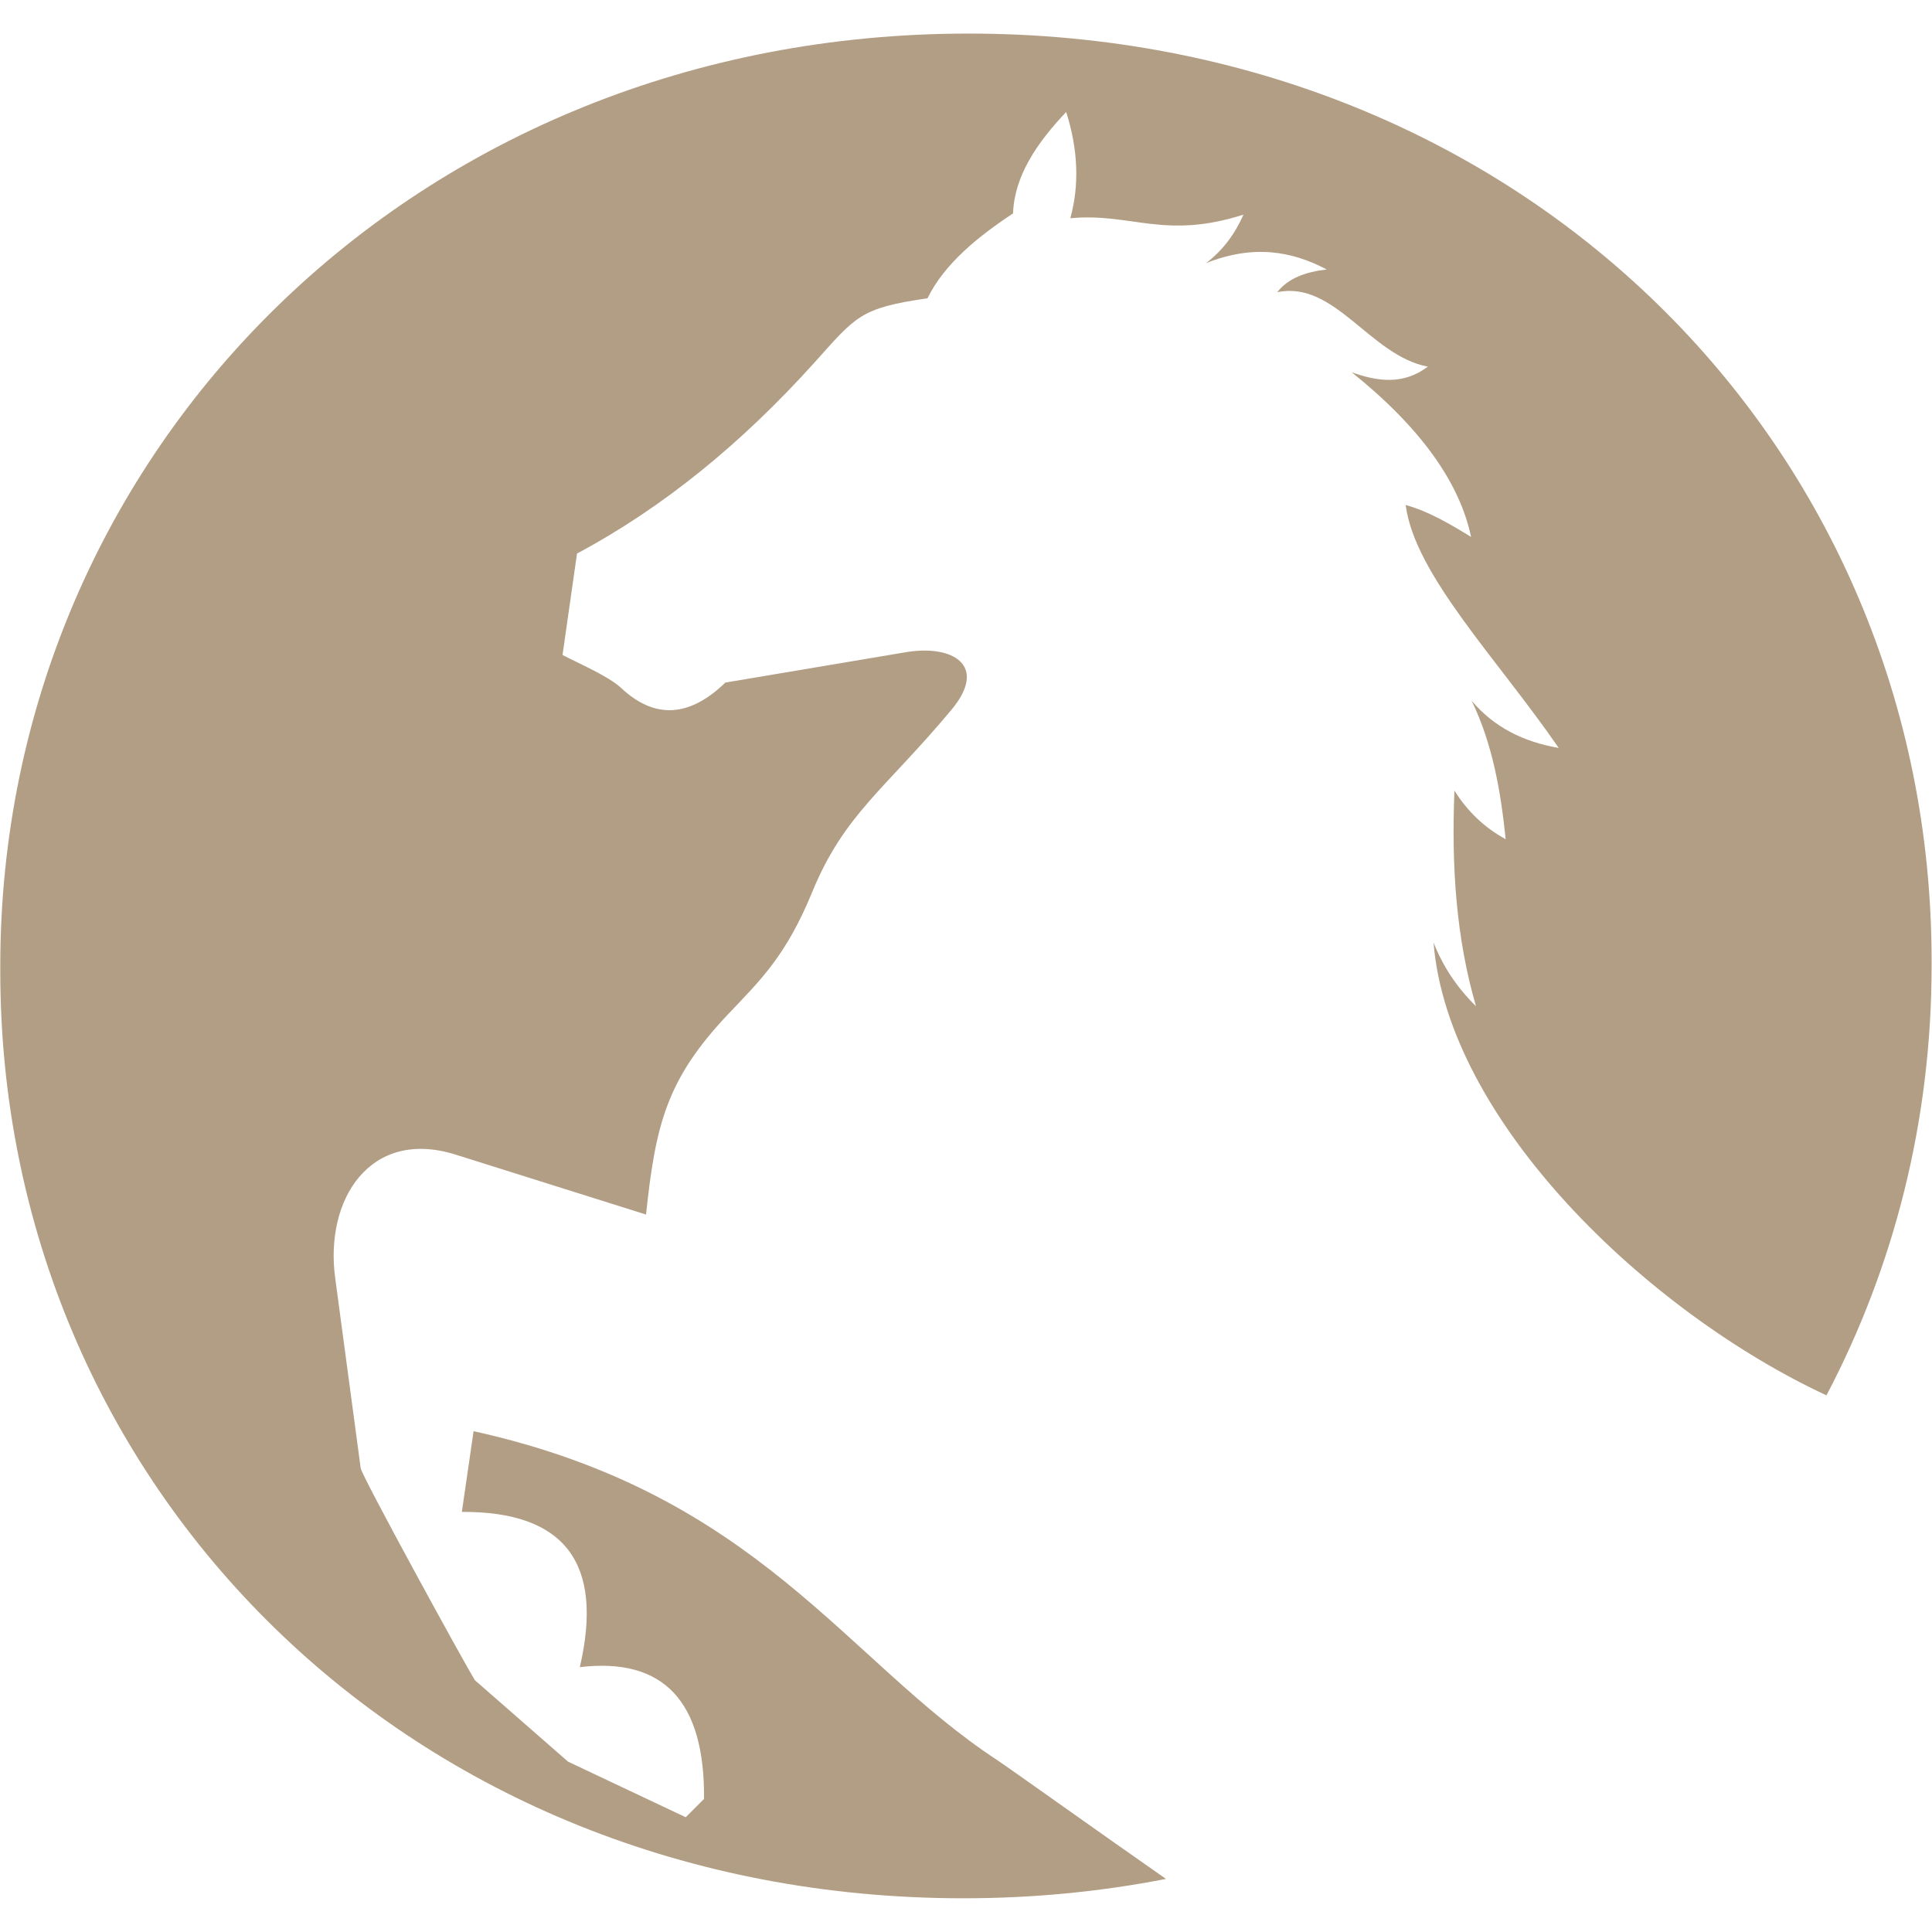 <svg xmlns="http://www.w3.org/2000/svg" xmlns:xlink="http://www.w3.org/1999/xlink" width="1120" zoomAndPan="magnify" viewBox="0 0 840 840" height="1120" preserveAspectRatio="xMidYMid meet" version="1.2"><defs><clipPath id="d9c2d013e3"><path d="M 0 14.598 L 840 14.598 L 840 825.348 L 0 825.348 Z M 0 14.598 "/></clipPath></defs><g id="3c0d8cc564"><g clip-rule="nonzero" clip-path="url(#d9c2d013e3)"><path style=" stroke:none;fill-rule:nonzero;fill:#b29e84;fill-opacity:1;" d="M 418.863 825.34 C 449.27 825.34 478.711 822.441 506.949 816.922 C 480.973 798.812 437.617 767.906 433.559 765.254 C 367.629 722.035 329.77 649.598 205.902 622.254 C 204.203 633.949 202.504 645.656 200.805 657.344 C 245.422 657.113 262.668 679.488 252.094 724.848 C 288.516 720.527 306.473 739.668 306.098 782.152 C 303.445 784.801 300.789 787.445 298.145 790.105 C 281.098 782.047 264.043 774 246.992 765.945 C 233.496 754.148 220 742.352 206.496 730.547 C 202.129 723.613 157.273 641.688 156.832 638.398 C 153.137 610.777 149.43 583.148 145.719 555.527 C 141.137 521.27 161.086 490.379 198.098 502.016 C 225.691 510.691 253.285 519.379 280.883 528.062 C 285.02 488.91 289.828 469.188 316.617 440.91 C 330.664 426.086 341.691 415.746 353.199 387.695 C 367.078 353.906 385.105 342.898 413.719 308.547 C 429.746 289.312 414.312 280.121 393.781 283.578 C 367.648 287.973 341.508 292.375 315.375 296.77 C 300.23 311.418 285.082 313.246 269.945 299.023 C 264.668 294.066 251.539 288.398 244.574 284.777 C 246.676 270.074 248.77 255.367 250.875 240.672 C 288.32 220.688 322.566 192.652 354.043 157.707 C 372.215 137.5 373.848 133.93 403.262 129.688 C 410.66 114.52 425.672 102.543 440.457 92.793 C 441.016 76.707 450.594 62.371 463.555 48.688 C 468.781 65.098 469.32 80.48 465.355 94.891 C 491.676 92.359 506.242 104.352 540.656 93.305 C 536.941 101.684 531.688 108.852 524.363 114.406 C 545.199 106.121 561.875 109.285 576.84 117.156 C 567.859 118.207 560.16 120.844 555.312 127.051 C 580.355 121.766 595.703 154.73 620.812 159.406 C 610.16 167.426 598.996 165.922 587.703 161.852 C 617.879 186.074 634.641 209.926 639.602 233.449 C 630.449 227.852 621.266 222.352 611.16 219.566 C 615.07 249.812 650.848 286.219 677.711 325.191 C 662.492 322.582 649.57 316.219 639.84 304.645 C 649.02 323.672 652.496 344.102 654.645 364.879 C 645.273 359.766 637.938 352.633 632.363 343.746 C 631.008 376.746 633.129 407.941 641.734 437.465 C 633.594 429.535 627.43 420.32 623.27 409.789 C 629.559 487.344 715.75 570.145 794.113 606.68 C 823.484 550.801 839.824 487.309 839.824 419.977 L 839.824 417.742 C 839.832 193.895 661.652 14.598 421.082 14.598 C 180.535 14.598 0.121 196.117 0.121 419.973 L 0.121 422.199 C 0.121 646.047 178.312 825.34 418.863 825.34 "/></g></g></svg>